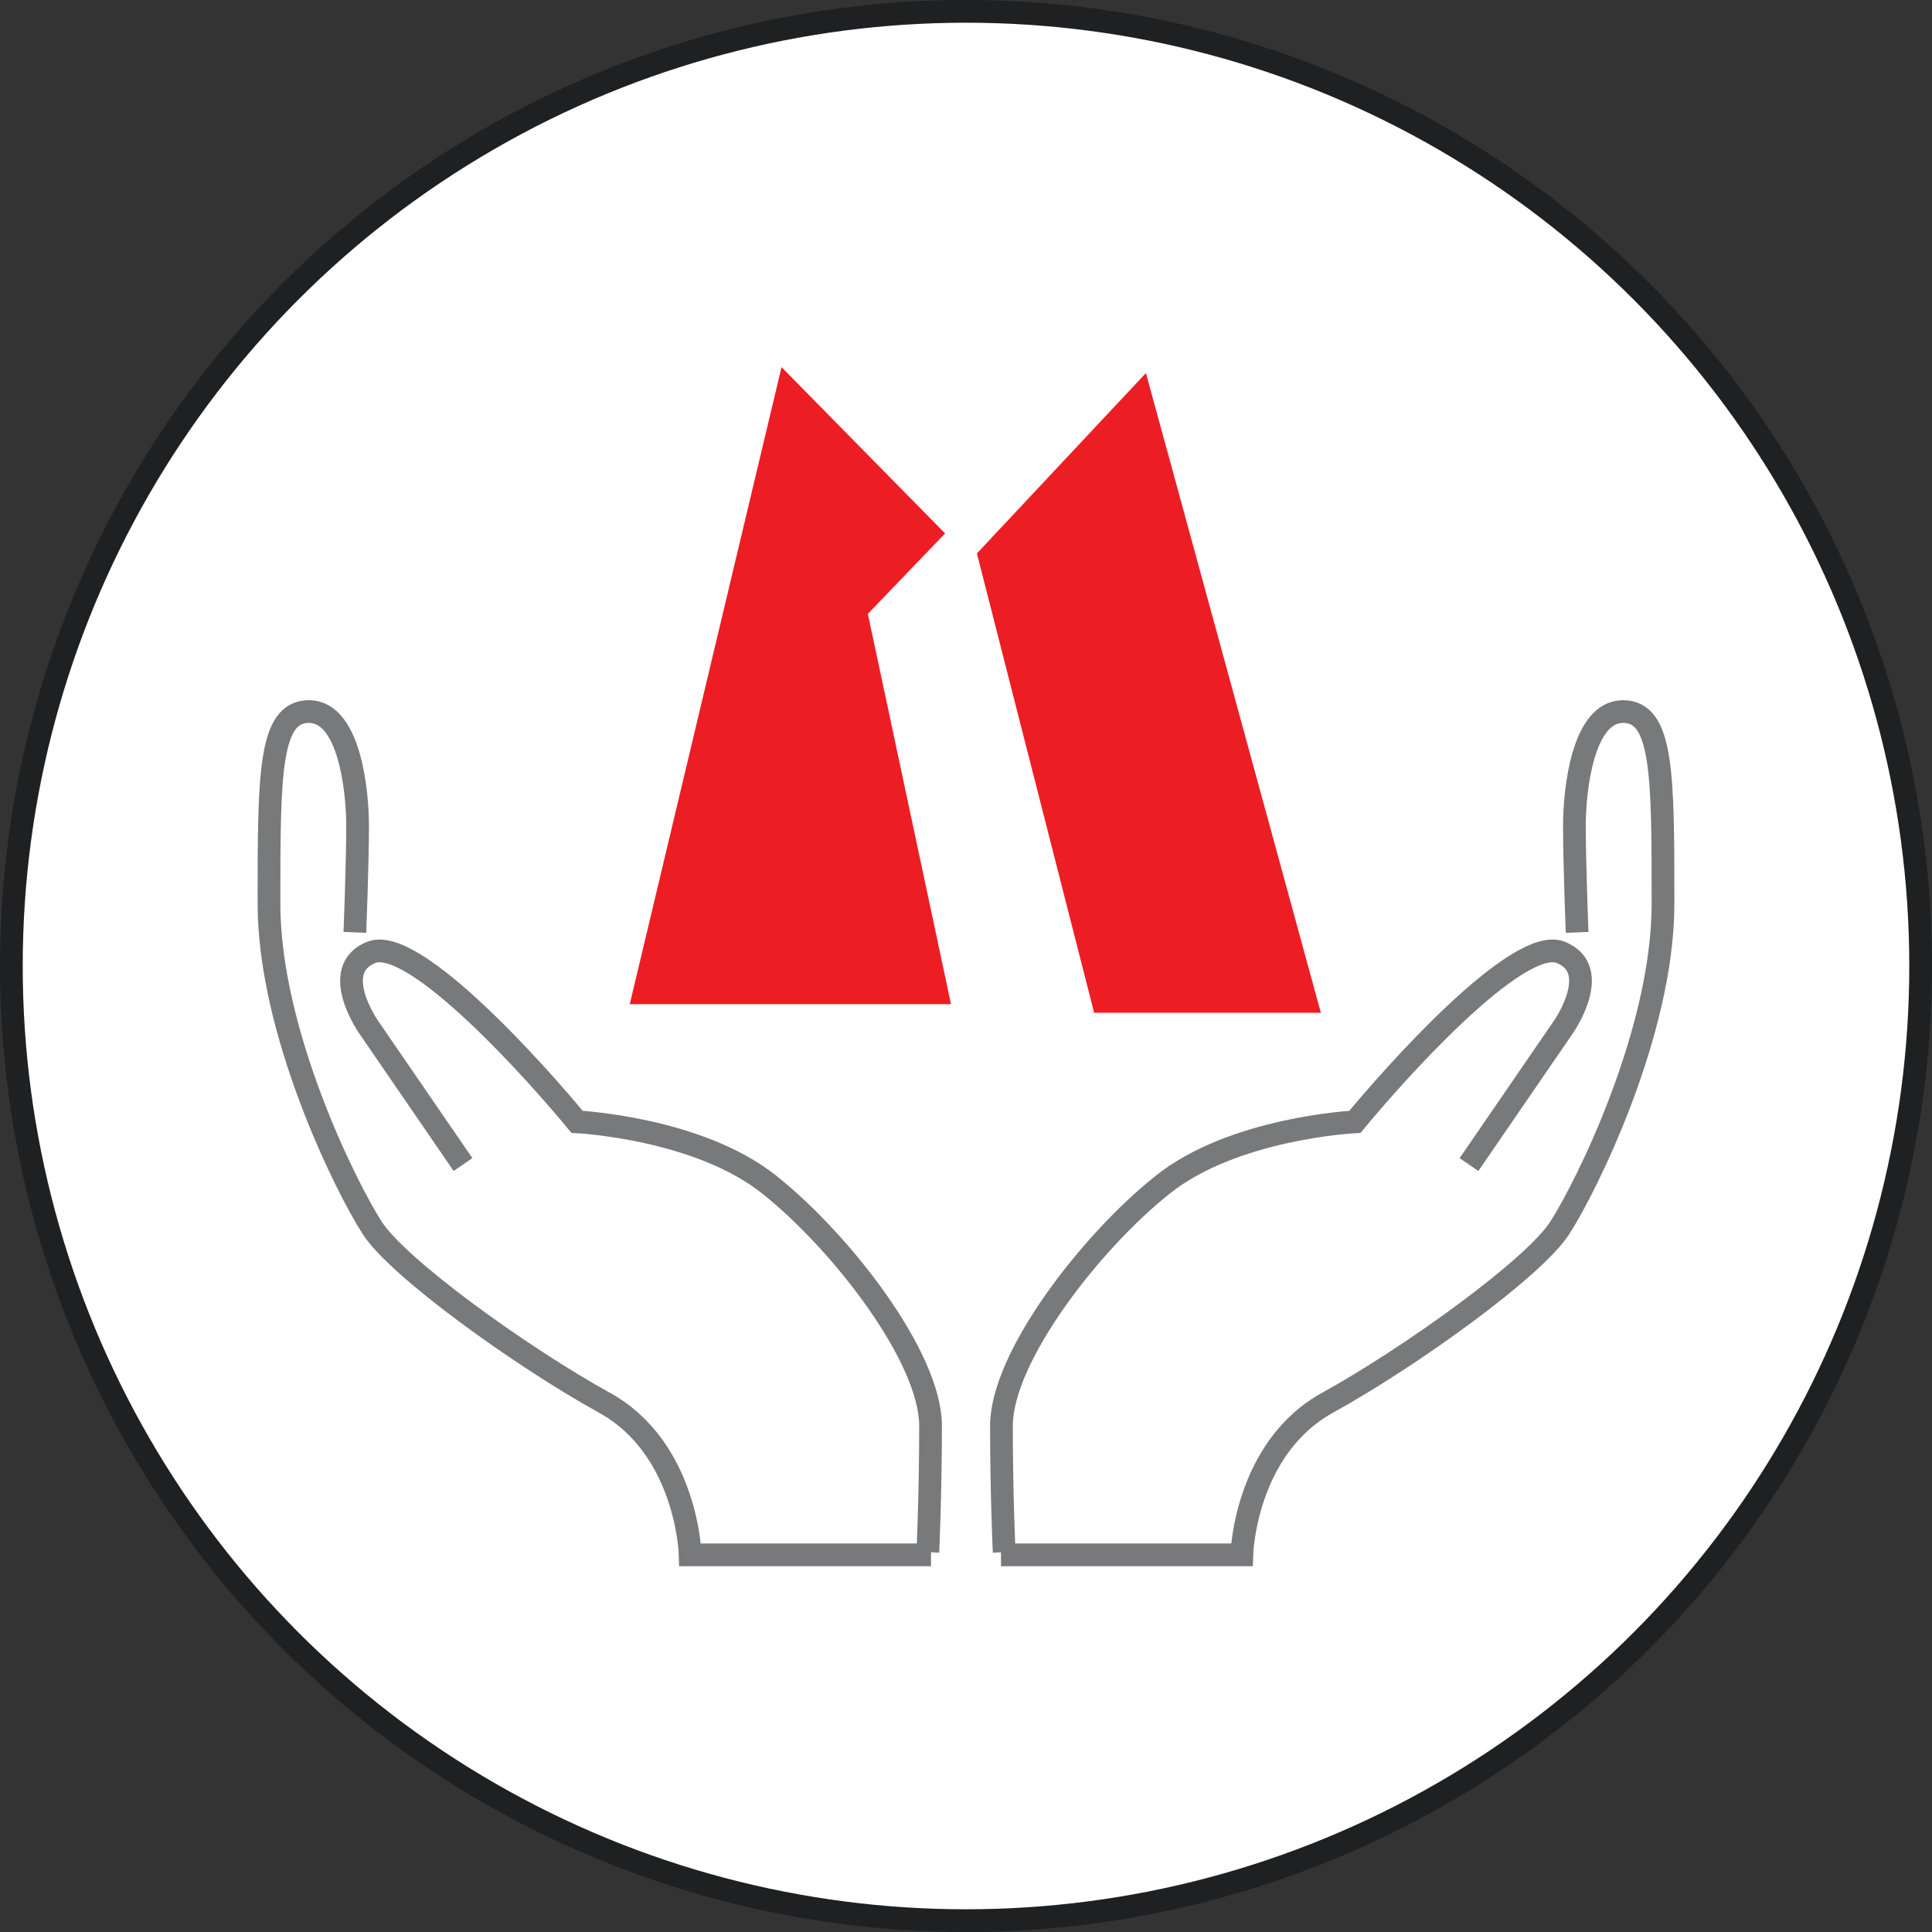 <?xml version="1.0" encoding="UTF-8"?>
<svg id="Layer_1" data-name="Layer 1" xmlns="http://www.w3.org/2000/svg" viewBox="0 0 42.52 42.52">
  <rect x="0" y="0" width="42.52" height="42.52" fill="#333333" stroke="none"/>
  <defs>
    <style>
      .cls-1 {
        fill: #fff;
      }

      .cls-2 {
        stroke: #78797b;
      }

      .cls-2, .cls-3 {
        fill: none;
        stroke-width: .5px;
      }

      .cls-3 {
        stroke: #1e2022;
      }

      .cls-4 {
        fill: #ed1d24;
      }
    </style>
  </defs>
  <path class="cls-1" d="m21.26,42.27c11.6,0,21.01-9.41,21.01-21.01S32.86.25,21.26.25.25,9.66.25,21.26s9.41,21.01,21.01,21.01"/>
  <circle class="cls-3" cx="21.26" cy="21.26" r="21.01"/>
  <path class="cls-2" d="m20.49,34.22h-5.3s-.06-2.34-1.89-3.35c-1.83-1.01-4.55-2.97-5.11-3.85-.57-.88-2.27-4.29-2.27-7.13s0-4.23.88-4.23,1.07,1.7,1.07,2.52-.06,2.34-.06,2.34"/>
  <path class="cls-2" d="m10.19,25.63l-2.08-3.03s-.88-1.26.06-1.64c.95-.38,3.7,2.72,4.53,3.73,0,0,2.67.13,4.24,1.39,1.58,1.26,3.54,3.79,3.54,5.3s-.06,2.78-.06,2.78"/>
  <path class="cls-2" d="m22.03,34.22h5.3s.06-2.34,1.89-3.35c1.83-1.01,4.55-2.97,5.11-3.85.57-.88,2.27-4.29,2.27-7.13s0-4.23-.88-4.23-1.07,1.7-1.07,2.52.06,2.34.06,2.34"/>
  <path class="cls-2" d="m32.33,25.63l2.08-3.03s.88-1.26-.06-1.64c-.95-.38-3.7,2.72-4.53,3.73,0,0-2.67.13-4.24,1.39-1.58,1.26-3.54,3.79-3.54,5.3s.06,2.78.06,2.78"/>
  <polygon class="cls-4" points="17.2 8.08 20.8 11.74 19.1 13.51 20.93 22.1 13.86 22.1 17.2 8.08"/>
  <polygon class="cls-4" points="25.22 8.21 21.5 12.18 24.08 22.29 29.07 22.29 25.22 8.21"/>
</svg>